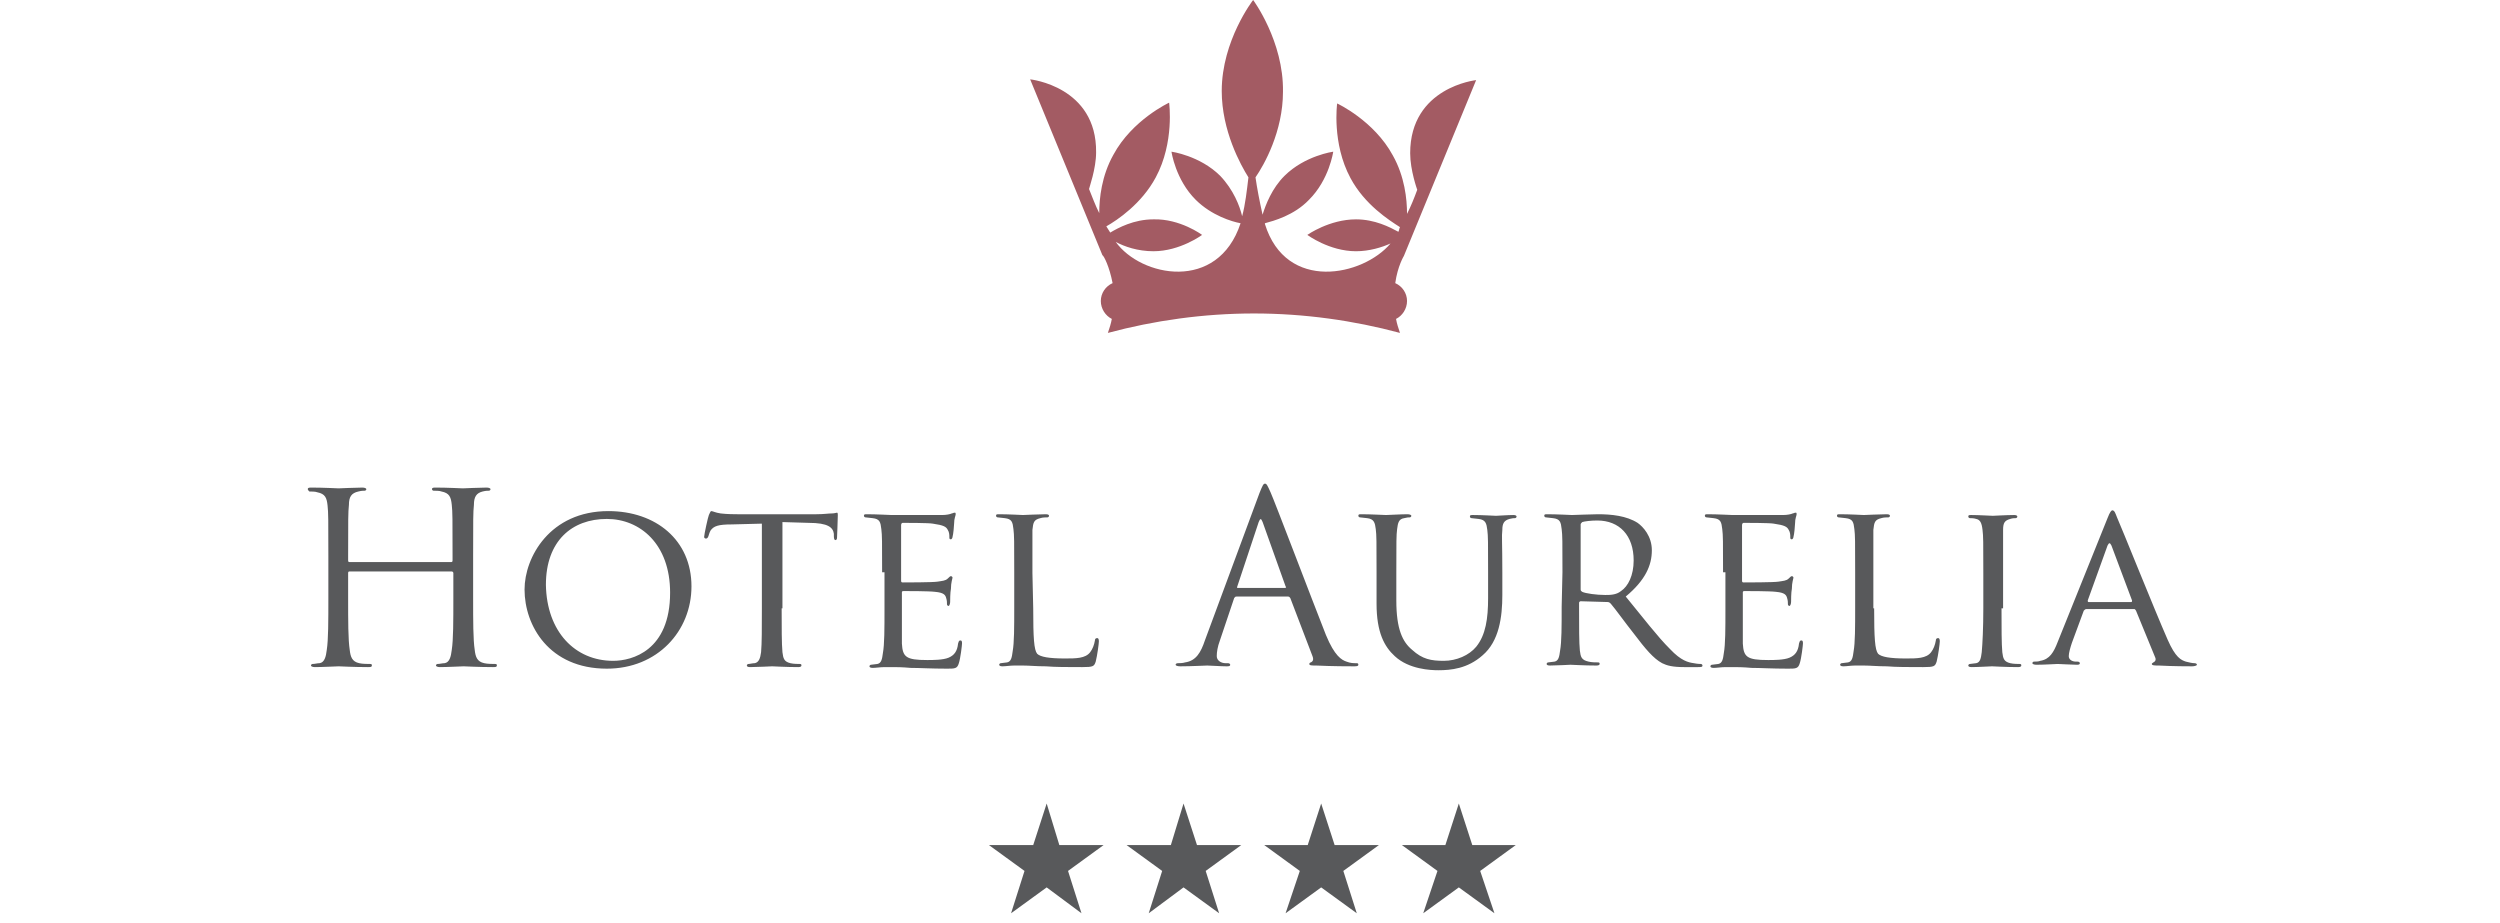 <svg xmlns="http://www.w3.org/2000/svg" width="398" height="147" viewBox="0 0 398 147">
  <g fill="none" transform="translate(49)">
    <g fill="#58595B" transform="translate(0 76)">
      <g transform="translate(108.31 51.17)">
        <polygon points="74.935 .749 72.794 7.363 65.867 7.363 71.535 11.482 69.268 18.221 74.935 14.103 80.603 18.221 78.336 11.482 84.003 7.363 77.076 7.363"/>
        <polygon points="53.021 .749 50.88 7.363 43.954 7.363 49.621 11.482 47.354 18.221 53.021 14.103 58.689 18.221 56.548 11.482 62.215 7.363 55.162 7.363"/>
        <polygon points="31.108 .749 29.092 7.363 22.04 7.363 27.707 11.482 25.566 18.221 31.108 14.103 36.775 18.221 34.634 11.482 40.301 7.363 33.249 7.363"/>
        <polygon points="9.32 .749 7.179 7.363 .126 7.363 5.793 11.482 3.652 18.221 9.32 14.103 14.861 18.221 12.72 11.482 18.387 7.363 11.335 7.363"/>
      </g>
      <path d="M26.322 19.22C26.322 22.839 26.322 25.835 26.574 27.457 26.7 28.58 26.951 29.329 28.085 29.579 28.589 29.704 29.47 29.704 29.848 29.704 30.1 29.704 30.1 29.828 30.1 29.953 30.1 30.203 29.848 30.203 29.47 30.203 27.329 30.203 24.936 30.078 24.81 30.078 24.559 30.078 22.166 30.203 21.032 30.203 20.654 30.203 20.403 30.078 20.403 29.953 20.403 29.828 20.528 29.704 20.654 29.704 21.032 29.704 21.41 29.579 21.788 29.579 22.544 29.454 22.795 28.58 22.921 27.457 23.173 25.835 23.173 22.839 23.173 19.22L23.173 15.226C23.173 15.101 23.047 14.977 22.921 14.977L6.675 14.977C6.549 14.977 6.423 14.977 6.423 15.226L6.423 19.22C6.423 22.839 6.423 25.835 6.675 27.457 6.801 28.58 7.053 29.329 8.186 29.579 8.69 29.704 9.572 29.704 9.949 29.704 10.201 29.704 10.201 29.828 10.201 29.953 10.201 30.203 9.949 30.203 9.572 30.203 7.431 30.203 5.038 30.078 4.912 30.078 4.66 30.078 2.267 30.203 1.133 30.203.756 30.203.504 30.078.504 29.953.504 29.828.63 29.704.756 29.704 1.133 29.704 1.511 29.579 1.889 29.579 2.645 29.454 2.897 28.58 3.023 27.457 3.274 25.835 3.274 22.839 3.274 19.22L3.274 12.605C3.274 6.739 3.274 5.616 3.149 4.493 3.023 3.245 2.771 2.621 1.511 2.371 1.259 2.246.504 2.246.252 2.246.126 2.122 0 1.997 0 1.872 0 1.622.252 1.622.63 1.622 2.393 1.622 4.786 1.747 4.912 1.747 5.164 1.747 7.556 1.622 8.69 1.622 9.068 1.622 9.32 1.747 9.32 1.872 9.32 1.997 9.194 2.122 9.068 2.122 8.816 2.122 8.564 2.122 8.06 2.246 6.927 2.496 6.549 3.12 6.549 4.368 6.423 5.616 6.423 6.615 6.423 12.48L6.423 13.229C6.423 13.479 6.549 13.479 6.675 13.479L22.795 13.479C22.921 13.479 23.047 13.479 23.047 13.229L23.047 12.48C23.047 6.615 23.047 5.491 22.921 4.368 22.795 3.12 22.544 2.496 21.284 2.246 21.032 2.122 20.277 2.122 20.025 2.122 19.899 2.122 19.773 1.997 19.773 1.872 19.773 1.622 20.025 1.622 20.403 1.622 22.166 1.622 24.559 1.747 24.685 1.747 24.936 1.747 27.329 1.622 28.463 1.622 28.841 1.622 29.092 1.747 29.092 1.872 29.092 1.997 28.967 2.122 28.841 2.122 28.589 2.122 28.337 2.122 27.833 2.246 26.826 2.496 26.448 3.12 26.448 4.368 26.322 5.616 26.322 6.615 26.322 12.48L26.322 19.22zM47.858 5.367C55.414 5.367 61.082 9.984 61.082 17.348 61.082 24.462 55.666 30.452 47.606 30.452 38.412 30.452 34.508 23.588 34.508 17.847 34.508 12.73 38.538 5.367 47.858 5.367zM48.613 29.204C51.636 29.204 57.681 27.582 57.681 18.346 57.681 10.608 52.895 6.615 47.606 6.615 42.064 6.615 37.908 10.109 37.908 17.098 38.034 24.587 42.568 29.204 48.613 29.204zM75.439 20.842C75.439 23.962 75.439 26.459 75.565 27.831 75.691 28.83 75.817 29.329 76.824 29.579 77.328 29.704 78.084 29.704 78.336 29.704 78.587 29.704 78.587 29.828 78.587 29.953 78.587 30.078 78.462 30.203 78.084 30.203 76.195 30.203 74.179 30.078 73.928 30.078 73.802 30.078 71.409 30.203 70.401 30.203 70.023 30.203 69.897 30.078 69.897 29.953 69.897 29.828 70.023 29.704 70.149 29.704 70.401 29.704 70.779 29.579 71.157 29.579 71.787 29.454 72.038 28.83 72.164 27.831 72.29 26.459 72.29 23.962 72.29 20.842L72.29 7.363 67.505 7.488C65.364 7.488 64.608 7.738 64.104 8.487 63.852 8.986 63.852 9.236 63.726 9.485 63.6 9.735 63.474 9.735 63.349 9.735 63.223 9.735 63.097 9.61 63.097 9.485 63.097 9.111 63.726 6.24 63.852 5.991 63.978 5.741 64.104 5.367 64.23 5.367 64.482 5.367 64.86 5.616 65.741 5.741 66.749 5.866 68.008 5.866 68.386 5.866L80.98 5.866C82.114 5.866 82.869 5.741 83.373 5.741 83.877 5.741 84.129 5.616 84.255 5.616 84.381 5.616 84.381 5.866 84.381 5.991 84.381 6.989 84.255 9.236 84.255 9.61 84.255 9.86 84.129 9.984 84.003 9.984 83.877 9.984 83.751 9.86 83.751 9.36L83.751 8.986C83.625 7.987 82.869 7.239 79.721 7.239L75.565 7.114 75.565 20.842 75.439 20.842zM91.433 15.101C91.433 10.109 91.433 9.236 91.308 8.237 91.182 7.114 91.056 6.615 89.922 6.49 89.67 6.49 89.041 6.365 88.789 6.365 88.663 6.365 88.537 6.24 88.537 6.115 88.537 5.866 88.663 5.866 89.041 5.866 90.552 5.866 92.693 5.991 92.945 5.991 93.197 5.991 100.123 5.991 101.005 5.991 101.635 5.991 102.264 5.866 102.516 5.741 102.642 5.741 102.768 5.616 103.02 5.616 103.146 5.616 103.146 5.741 103.146 5.866 103.146 6.115 102.894 6.49 102.894 7.363 102.894 7.613 102.768 9.111 102.642 9.485 102.642 9.61 102.516 9.86 102.39 9.86 102.138 9.86 102.138 9.735 102.138 9.485 102.138 9.236 102.138 8.736 101.887 8.362 101.635 7.863 101.257 7.613 99.494 7.363 98.864 7.239 95.086 7.239 94.708 7.239 94.582 7.239 94.456 7.363 94.456 7.613L94.456 16.349C94.456 16.599 94.456 16.724 94.708 16.724 95.086 16.724 99.494 16.724 100.249 16.599 101.005 16.474 101.509 16.474 101.887 16.1 102.138 15.85 102.264 15.725 102.39 15.725 102.516 15.725 102.642 15.85 102.642 15.975 102.642 16.1 102.39 16.724 102.39 17.722 102.264 18.346 102.264 19.594 102.264 19.844 102.264 20.094 102.138 20.468 102.013 20.468 101.887 20.468 101.761 20.343 101.761 20.218 101.761 19.969 101.761 19.594 101.635 19.22 101.509 18.721 101.257 18.346 99.872 18.221 98.99 18.097 95.338 18.097 94.834 18.097 94.582 18.097 94.582 18.221 94.582 18.346L94.582 20.967C94.582 22.09 94.582 25.835 94.582 26.459 94.708 28.58 95.212 29.079 98.612 29.079 99.494 29.079 101.131 29.079 102.013 28.705 102.894 28.331 103.398 27.707 103.524 26.459 103.65 26.084 103.65 25.959 103.902 25.959 104.154 25.959 104.154 26.209 104.154 26.459 104.154 26.708 103.902 28.83 103.65 29.579 103.398 30.452 103.02 30.452 101.761 30.452 99.242 30.452 97.353 30.328 95.967 30.328 94.582 30.203 93.7 30.203 93.197 30.203 93.071 30.203 92.441 30.203 91.811 30.203 91.182 30.203 90.426 30.328 89.922 30.328 89.544 30.328 89.418 30.203 89.418 30.078 89.418 29.953 89.544 29.828 89.67 29.828 89.922 29.828 90.426 29.704 90.678 29.704 91.308 29.579 91.433 28.955 91.559 27.956 91.811 26.583 91.811 24.087 91.811 20.967L91.811 15.101 91.433 15.101 91.433 15.101zM115.488 20.842C115.488 25.585 115.614 27.457 116.118 28.081 116.622 28.58 118.007 28.83 120.526 28.83 122.289 28.83 123.8 28.83 124.556 27.831 124.934 27.332 125.186 26.708 125.312 25.959 125.312 25.71 125.438 25.585 125.69 25.585 125.815 25.585 125.941 25.71 125.941 26.084 125.941 26.459 125.69 28.331 125.438 29.329 125.186 30.078 125.06 30.203 123.297 30.203 120.904 30.203 119.015 30.203 117.503 30.078 115.992 30.078 114.859 29.953 113.851 29.953 113.725 29.953 113.095 29.953 112.466 29.953 111.836 29.953 111.08 30.078 110.577 30.078 110.199 30.078 110.073 29.953 110.073 29.828 110.073 29.704 110.199 29.579 110.325 29.579 110.577 29.579 111.08 29.454 111.332 29.454 111.962 29.329 112.088 28.705 112.214 27.707 112.466 26.334 112.466 23.838 112.466 20.718L112.466 15.101C112.466 10.109 112.466 9.236 112.34 8.237 112.214 7.114 112.088 6.615 110.954 6.49 110.703 6.49 110.073 6.365 109.821 6.365 109.695 6.365 109.569 6.24 109.569 6.115 109.569 5.866 109.695 5.866 110.073 5.866 111.584 5.866 113.725 5.991 113.851 5.991 113.977 5.991 116.496 5.866 117.503 5.866 117.881 5.866 118.007 5.991 118.007 6.115 118.007 6.24 117.881 6.365 117.755 6.365 117.503 6.365 117 6.365 116.622 6.49 115.614 6.739 115.488 7.114 115.362 8.362 115.362 9.36 115.362 10.234 115.362 15.226L115.488 20.842 115.488 20.842zM151.508 2.496C152.011 1.248 152.137.998 152.389.998 152.641.998 152.767 1.248 153.271 2.371 153.9 3.744 159.82 19.345 162.087 25.086 163.472 28.455 164.605 29.079 165.361 29.329 165.991 29.579 166.495 29.579 166.872 29.579 167.124 29.579 167.25 29.579 167.25 29.828 167.25 30.078 166.872 30.078 166.495 30.078 165.865 30.078 163.094 30.078 160.575 29.953 159.82 29.953 159.442 29.953 159.442 29.704 159.442 29.579 159.568 29.454 159.694 29.454 159.946 29.329 160.197 29.079 159.946 28.455L156.419 19.22C156.293 19.095 156.293 18.97 156.041 18.97L147.855 18.97C147.603 18.97 147.603 19.095 147.477 19.22L145.21 25.959C144.833 26.958 144.707 27.831 144.707 28.455 144.707 29.204 145.462 29.579 146.092 29.579L146.47 29.579C146.722 29.579 146.848 29.704 146.848 29.828 146.848 30.078 146.596 30.078 146.218 30.078 145.336 30.078 143.699 29.953 143.195 29.953 142.818 29.953 140.677 30.078 138.913 30.078 138.41 30.078 138.158 29.953 138.158 29.828 138.158 29.704 138.284 29.579 138.536 29.579 138.787 29.579 139.291 29.579 139.669 29.454 141.432 29.204 142.188 27.831 142.818 25.959L151.508 2.496zM155.538 17.597C155.79 17.597 155.79 17.473 155.664 17.348L152.011 7.114C151.759 6.49 151.633 6.49 151.382 7.114L147.981 17.348C147.855 17.597 147.981 17.597 148.107 17.597L155.538 17.597zM170.147 15.101C170.147 10.109 170.147 9.236 170.021 8.237 169.895 7.239 169.769 6.615 168.636 6.49 168.384 6.49 167.754 6.365 167.502 6.365 167.376 6.365 167.25 6.24 167.25 6.115 167.25 5.866 167.376 5.866 167.754 5.866 169.265 5.866 171.28 5.991 171.658 5.991 172.036 5.991 174.051 5.866 175.059 5.866 175.436 5.866 175.688 5.991 175.688 6.115 175.688 6.24 175.562 6.365 175.436 6.365 175.185 6.365 175.059 6.365 174.555 6.49 173.673 6.615 173.547 7.239 173.421 8.237 173.295 9.236 173.295 10.109 173.295 15.101L173.295 19.594C173.295 24.212 174.303 26.209 175.814 27.457 177.451 28.955 178.837 29.204 180.852 29.204 182.867 29.204 184.882 28.331 186.015 26.958 187.527 25.086 187.905 22.465 187.905 19.22L187.905 15.226C187.905 10.234 187.905 9.36 187.779 8.362 187.653 7.363 187.527 6.739 186.393 6.615 186.141 6.615 185.512 6.49 185.26 6.49 185.134 6.49 185.008 6.365 185.008 6.24 185.008 5.991 185.134 5.991 185.512 5.991 187.023 5.991 188.912 6.115 189.164 6.115 189.416 6.115 191.053 5.991 191.935 5.991 192.313 5.991 192.438 6.115 192.438 6.24 192.438 6.365 192.313 6.49 192.187 6.49 191.935 6.49 191.809 6.49 191.305 6.615 190.423 6.864 190.172 7.363 190.172 8.362 190.046 9.36 190.172 10.234 190.172 15.226L190.172 18.721C190.172 22.215 189.668 26.084 187.023 28.331 184.63 30.452 181.985 30.702 179.97 30.702 178.837 30.702 175.31 30.577 173.044 28.455 171.406 26.958 170.147 24.711 170.147 20.094L170.147 15.101 170.147 15.101zM199.743 15.101C199.743 10.109 199.743 9.236 199.617 8.237 199.491 7.114 199.365 6.615 198.232 6.49 197.98 6.49 197.35 6.365 197.098 6.365 196.972 6.365 196.846 6.24 196.846 6.115 196.846 5.866 196.972 5.866 197.35 5.866 198.862 5.866 201.128 5.991 201.254 5.991 201.632 5.991 204.403 5.866 205.41 5.866 207.551 5.866 209.944 6.115 211.708 7.239 212.589 7.863 213.974 9.36 213.974 11.607 213.974 13.978 212.967 16.349 209.818 18.97 212.589 22.34 214.856 25.335 216.871 27.332 218.634 29.204 219.768 29.454 220.649 29.579 221.279 29.704 221.657 29.704 221.783 29.704 221.909 29.704 222.035 29.828 222.035 29.953 222.035 30.203 221.783 30.203 221.279 30.203L219.138 30.203C217.249 30.203 216.367 29.953 215.612 29.579 214.226 28.83 212.967 27.332 211.078 24.836 209.692 23.089 208.181 20.967 207.426 20.094 207.3 19.969 207.174 19.844 206.922 19.844L202.64 19.719C202.514 19.719 202.388 19.844 202.388 19.969L202.388 20.718C202.388 23.838 202.388 26.334 202.514 27.582 202.64 28.58 202.766 29.079 203.899 29.329 204.403 29.454 205.033 29.454 205.41 29.454 205.662 29.454 205.662 29.579 205.662 29.704 205.662 29.828 205.536 29.953 205.159 29.953 203.269 29.953 201.254 29.828 201.003 29.828 201.003 29.828 198.736 29.953 197.728 29.953 197.35 29.953 197.224 29.828 197.224 29.704 197.224 29.579 197.35 29.454 197.476 29.454 197.728 29.454 198.232 29.329 198.484 29.329 199.113 29.204 199.239 28.58 199.365 27.582 199.617 26.209 199.617 23.713 199.617 20.593L199.743 15.101 199.743 15.101zM202.64 17.847C202.64 18.097 202.766 18.097 202.892 18.221 203.395 18.471 205.159 18.721 206.544 18.721 207.3 18.721 208.307 18.721 209.063 18.097 210.196 17.348 211.078 15.601 211.078 13.229 211.078 9.236 208.811 6.864 205.285 6.864 204.277 6.864 203.269 6.989 202.892 7.114 202.766 7.239 202.64 7.363 202.64 7.488L202.64 17.847zM225.309 15.101C225.309 10.109 225.309 9.236 225.183 8.237 225.057 7.114 224.931 6.615 223.798 6.49 223.546 6.49 222.916 6.365 222.664 6.365 222.538 6.365 222.413 6.24 222.413 6.115 222.413 5.866 222.538 5.866 222.916 5.866 224.428 5.866 226.569 5.991 226.821 5.991 227.072 5.991 233.999 5.991 234.881 5.991 235.51 5.991 236.14 5.866 236.392 5.741 236.518 5.741 236.644 5.616 236.896 5.616 237.022 5.616 237.022 5.741 237.022 5.866 237.022 6.115 236.77 6.49 236.77 7.363 236.77 7.613 236.644 9.111 236.518 9.485 236.518 9.61 236.392 9.86 236.266 9.86 236.014 9.86 236.014 9.735 236.014 9.485 236.014 9.236 236.014 8.736 235.762 8.362 235.51 7.863 235.133 7.613 233.369 7.363 232.74 7.239 228.962 7.239 228.584 7.239 228.458 7.239 228.332 7.363 228.332 7.613L228.332 16.349C228.332 16.599 228.332 16.724 228.584 16.724 228.962 16.724 233.369 16.724 234.125 16.599 234.881 16.474 235.385 16.474 235.762 16.1 236.014 15.85 236.14 15.725 236.266 15.725 236.392 15.725 236.518 15.85 236.518 15.975 236.518 16.1 236.266 16.724 236.266 17.722 236.14 18.346 236.14 19.594 236.14 19.844 236.14 20.094 236.014 20.468 235.888 20.468 235.762 20.468 235.636 20.343 235.636 20.218 235.636 19.969 235.636 19.594 235.51 19.22 235.385 18.721 235.133 18.346 233.747 18.221 232.866 18.097 229.213 18.097 228.71 18.097 228.458 18.097 228.458 18.221 228.458 18.346L228.458 20.967C228.458 22.09 228.458 25.835 228.458 26.459 228.584 28.58 229.087 29.079 232.488 29.079 233.369 29.079 235.007 29.079 235.888 28.705 236.77 28.331 237.274 27.707 237.4 26.459 237.526 26.084 237.526 25.959 237.777 25.959 238.029 25.959 238.029 26.209 238.029 26.459 238.029 26.708 237.777 28.83 237.526 29.579 237.274 30.452 236.896 30.452 235.636 30.452 233.118 30.452 231.228 30.328 229.843 30.328 228.458 30.203 227.576 30.203 227.072 30.203 226.946 30.203 226.317 30.203 225.687 30.203 225.057 30.203 224.302 30.328 223.798 30.328 223.42 30.328 223.294 30.203 223.294 30.078 223.294 29.953 223.42 29.828 223.546 29.828 223.798 29.828 224.302 29.704 224.554 29.704 225.183 29.579 225.309 28.955 225.435 27.956 225.687 26.583 225.687 24.087 225.687 20.967L225.687 15.101 225.309 15.101 225.309 15.101zM249.364 20.842C249.364 25.585 249.49 27.457 249.994 28.081 250.497 28.58 251.883 28.83 254.402 28.83 256.165 28.83 257.676 28.83 258.432 27.831 258.81 27.332 259.062 26.708 259.187 25.959 259.187 25.71 259.313 25.585 259.565 25.585 259.691 25.585 259.817 25.71 259.817 26.084 259.817 26.459 259.565 28.331 259.313 29.329 259.062 30.078 258.936 30.203 257.172 30.203 254.779 30.203 252.89 30.203 251.379 30.078 249.868 30.078 248.734 29.953 247.727 29.953 247.601 29.953 246.971 29.953 246.341 29.953 245.712 29.953 244.956 30.078 244.452 30.078 244.074 30.078 243.949 29.953 243.949 29.828 243.949 29.704 244.074 29.579 244.2 29.579 244.452 29.579 244.956 29.454 245.208 29.454 245.838 29.329 245.964 28.705 246.09 27.707 246.341 26.334 246.341 23.838 246.341 20.718L246.341 15.101C246.341 10.109 246.341 9.236 246.215 8.237 246.09 7.114 245.964 6.615 244.83 6.49 244.578 6.49 243.949 6.365 243.697 6.365 243.571 6.365 243.445 6.24 243.445 6.115 243.445 5.866 243.571 5.866 243.949 5.866 245.46 5.866 247.601 5.991 247.727 5.991 247.853 5.991 250.372 5.866 251.379 5.866 251.757 5.866 251.883 5.991 251.883 6.115 251.883 6.24 251.757 6.365 251.631 6.365 251.379 6.365 250.875 6.365 250.497 6.49 249.49 6.739 249.364 7.114 249.238 8.362 249.238 9.36 249.238 10.234 249.238 15.226L249.238 20.842 249.364 20.842zM269.641 20.842C269.641 23.962 269.641 26.459 269.767 27.831 269.892 28.83 270.018 29.329 271.026 29.579 271.53 29.704 272.285 29.704 272.537 29.704 272.789 29.704 272.789 29.828 272.789 29.953 272.789 30.078 272.663 30.203 272.285 30.203 270.396 30.203 268.255 30.078 268.129 30.078 267.877 30.078 265.862 30.203 264.855 30.203 264.477 30.203 264.351 30.078 264.351 29.953 264.351 29.828 264.477 29.704 264.603 29.704 264.855 29.704 265.359 29.579 265.61 29.579 266.24 29.454 266.366 28.83 266.492 27.831 266.618 26.459 266.744 23.962 266.744 20.842L266.744 15.226C266.744 10.234 266.744 9.36 266.618 8.362 266.492 7.239 266.24 6.739 265.61 6.615 265.233 6.49 264.855 6.49 264.603 6.49 264.477 6.49 264.351 6.365 264.351 6.24 264.351 5.991 264.477 5.991 264.855 5.991 265.988 5.991 268.003 6.115 268.255 6.115 268.381 6.115 270.522 5.991 271.656 5.991 272.033 5.991 272.159 6.115 272.159 6.24 272.159 6.365 272.033 6.49 271.908 6.49 271.656 6.49 271.404 6.49 271.026 6.615 270.144 6.864 269.892 7.239 269.892 8.362 269.892 9.36 269.892 10.234 269.892 15.226L269.892 20.842 269.641 20.842zM286.517 6.49C286.895 5.491 287.146 5.242 287.272 5.242 287.65 5.242 287.776 5.741 288.028 6.365 288.658 7.738 293.947 20.967 296.088 25.835 297.348 28.705 298.229 29.079 298.985 29.329 299.489 29.454 299.992 29.579 300.37 29.579 300.622 29.579 300.748 29.704 300.748 29.828 300.748 29.953 300.37 30.078 299.992 30.078 299.489 30.078 296.97 30.078 294.703 29.953 294.073 29.953 293.569 29.953 293.569 29.704 293.569 29.579 293.695 29.579 293.821 29.454 294.073 29.329 294.325 29.079 294.073 28.58L291.051 21.217C290.925 21.092 290.925 20.967 290.799 20.967L283.116 20.967C282.99 20.967 282.864 21.092 282.738 21.217L280.849 26.334C280.597 27.083 280.346 27.956 280.346 28.455 280.346 29.079 280.975 29.329 281.479 29.329L281.731 29.329C281.983 29.329 282.109 29.454 282.109 29.579 282.109 29.828 281.857 29.828 281.605 29.828 280.849 29.828 278.96 29.704 278.582 29.704 278.205 29.704 276.567 29.828 275.182 29.828 274.804 29.828 274.552 29.704 274.552 29.579 274.552 29.454 274.678 29.329 274.804 29.329 275.056 29.329 275.56 29.329 275.812 29.204 277.323 28.955 277.953 27.831 278.582 26.209L286.517 6.49zM290.295 19.844C290.421 19.844 290.421 19.719 290.421 19.594L287.146 10.858C286.895 10.359 286.769 10.359 286.517 10.858L283.368 19.594C283.368 19.719 283.368 19.844 283.494 19.844L290.295 19.844z"/>
    </g>
    <path fill="#A35B63" d="M128.125,45.075 C127,45.57 126.25,46.685 126.25,47.923 C126.25,49.161 127,50.276 128,50.771 C127.875,51.514 127.625,52.257 127.375,53 C134.75,51.019 142.625,49.904 150.625,49.904 C158.625,49.904 166.5,51.019 173.875,53 C173.625,52.257 173.375,51.514 173.25,50.771 C174.25,50.276 175,49.161 175,47.923 C175,46.685 174.25,45.57 173.125,45.075 C173.5,42.35 174.5,40.741 174.5,40.741 L186,12.755 C186,12.755 175.5,13.869 175.5,24.395 C175.5,27.119 176.625,30.215 176.625,30.215 C176.125,31.577 175.625,32.815 175,34.054 C175,31.701 174.625,28.11 172.75,24.766 C169.75,19.194 163.875,16.47 163.875,16.47 C163.875,16.47 163,22.785 166,28.357 C168.25,32.568 172.125,35.044 173.875,36.159 C173.75,36.407 173.75,36.654 173.625,36.902 C172.25,36.159 169.875,34.921 166.875,34.921 C162.625,34.921 159.125,37.397 159.125,37.397 C159.125,37.397 162.625,39.998 166.875,39.998 C169,39.998 171,39.379 172.375,38.759 C168,43.96 155.75,46.561 152.375,35.664 C152.375,35.664 152.375,35.54 152.375,35.54 C153.75,35.168 157,34.301 159.375,31.825 C162.625,28.605 163.25,24.147 163.25,24.147 C163.25,24.147 158.75,24.766 155.5,27.986 C153.5,29.967 152.5,32.568 152,34.178 C151.5,31.949 151.125,29.967 150.875,28.234 C152.25,26.252 155.25,20.928 155.25,14.612 C155.375,6.563 150.5,0 150.5,0 C150.5,0 145.5,6.439 145.5,14.488 C145.5,20.804 148.5,26.252 149.75,28.234 C149.5,30.339 149.25,32.568 148.75,34.425 C148.375,32.815 147.375,30.215 145.25,27.986 C142,24.766 137.5,24.147 137.5,24.147 C137.5,24.147 138.125,28.605 141.375,31.825 C143.875,34.301 147.125,35.292 148.5,35.54 C144.875,46.561 132.625,44.084 128.625,38.512 C130,39.255 132.125,39.998 134.625,39.998 C138.875,39.998 142.375,37.397 142.375,37.397 C142.375,37.397 138.875,34.797 134.625,34.921 C131.5,34.921 129,36.283 127.75,37.026 C127.5,36.654 127.375,36.407 127.125,36.035 C128.875,35.044 132.75,32.444 135,28.234 C138,22.661 137.125,16.346 137.125,16.346 C137.125,16.346 131.25,19.07 128.25,24.643 C126.375,27.986 126,31.577 126,33.93 C125.375,32.692 124.875,31.329 124.375,30.091 C124.375,29.967 125.5,26.871 125.5,24.271 C125.625,13.745 115,12.631 115,12.631 L126.5,40.617 C126.75,40.741 127.625,42.474 128.125,45.075"/>
  </g>
</svg>
